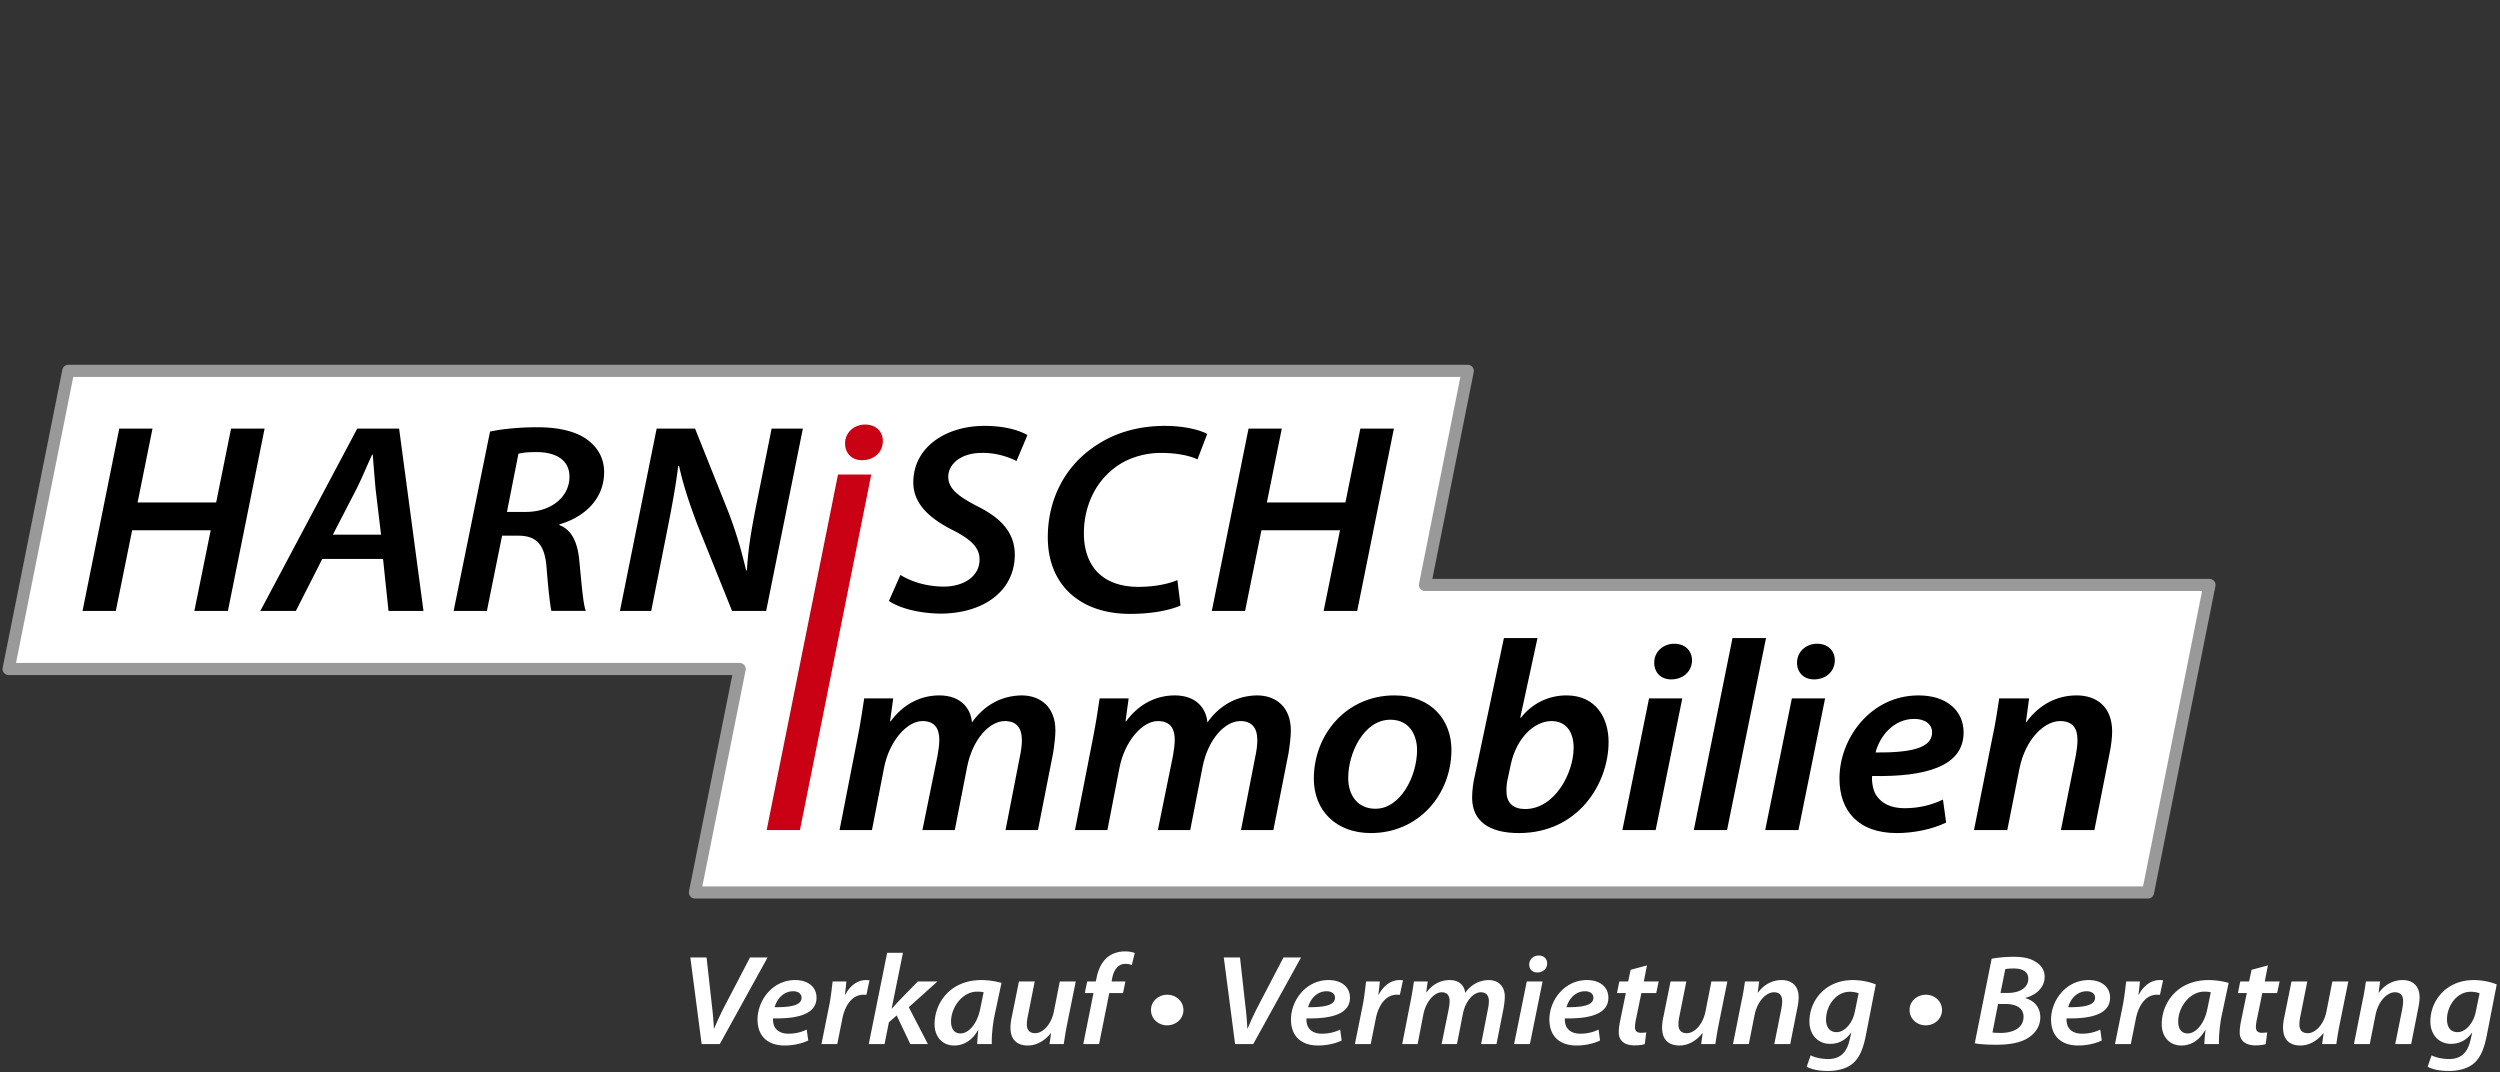 <svg viewBox="0 0 1595 684" xmlns="http://www.w3.org/2000/svg" fill-rule="evenodd" clip-rule="evenodd" stroke-linecap="round" stroke-linejoin="round" stroke-miterlimit="1.5">
  <rect x="0" y="0" width="1595" height="684" fill="#333333" stroke="none"/>
  <path fill="none" d="M0 0h1594.76v683.992H0z"/>
  <path d="M909.124 373.198h500.524l-39.223 196.209H443.363l28.56-142.594H5.49l38.096-190.209h892.871l-27.333 136.594z" fill="#fff" stroke="#999" stroke-width="7.73"/>
  <g fill="#fff" fill-rule="nonzero">
    <path d="M459.214 666.133l30.514-55.28h-11.214l-15.648 30.018c-3.043 5.748-5.303 10.834-7.216 15.346h-.174a214.864 214.864 0 00-1.304-14.93l-3.39-30.434h-10.346l7.216 55.28h11.562zM514.691 656.871c-3.04 1.478-6.867 2.628-11.653 2.628-4.002 0-7.047-1.396-8.7-4.106-.957-1.561-1.305-4.271-1.131-5.667 16.357.329 27.738-2.949 27.738-13.203 0-6.727-5.298-11.232-13.643-11.232-14.617 0-23.997 13.121-23.997 25.174 0 9.771 5.645 16.57 17.384 16.57 5.133 0 10.789-1.146 14.958-3.195l-.956-6.969zm-3.3-20.348c0 4.845-6.7 6.159-17.14 6.077 1.218-4.845 5.394-10.183 11.745-10.183 3.22 0 5.395 1.561 5.395 4.106zM534.169 666.133l3.216-16.074c1.652-8.536 6.259-15.427 13.474-15.427.695 0 1.39 0 1.912.082l1.999-9.341c-.695 0-1.477-.082-2.26-.082-5.737 0-10.344 3.933-13.212 9.259h-.261c.435-2.862.695-5.65.956-8.357h-8.779c-.435 3.527-1.043 9.678-2.173 15.336l-4.955 24.604h10.083zM564.343 666.133l2.782-13.942 4.956-4.347 8.693 18.289h11.214l-12.17-23.537 18.255-16.403h-12.518l-12.605 12.958a249.297 249.297 0 00-3.912 4.347h-.174l7.215-35.598h-10.084l-11.736 58.233h10.084zM632.768 666.133c-.174-4.757.522-12.302 1.739-18.207l4.435-20.831c-3.304-.985-8.258-1.804-12.862-1.804-19.746 0-29.822 14.512-29.822 28.135 0 8.039 4.951 13.609 12.512 13.609 5.395 0 11.05-2.539 15.226-9.834h.174c-.348 3.354-.695 6.553-.695 8.932h9.293zm-7.382-22.559c-1.998 10.18-7.741 15.761-12.526 15.761-4.438 0-6.091-3.447-6.091-7.632 0-9.11 7.309-19.04 16.619-19.04 1.824 0 3.127.165 4.169.411l-2.171 10.5zM676.145 626.193l-3.833 19.442c-1.742 8.285-7.127 13.535-11.814 13.535-3.994 0-5.383-2.378-5.383-5.66 0-1.558.261-3.527.695-5.496l4.34-21.821h-10.073l-4.517 22.395c-.608 2.707-.868 5.004-.868 7.137 0 8.197 4.864 11.31 11.031 11.31 5.296 0 10.591-2.703 14.672-7.865h.175l-.957 6.963h9.059c.521-3.44 1.13-7.619 2.087-12.377l5.565-27.563h-10.179zM701.208 666.133l6.52-32.567h8.779l1.478-7.373h-8.779l.347-1.971c.956-5.09 3.564-9.278 8.432-9.278 1.565 0 2.955.247 4.085.739l1.913-7.621c-1.217-.573-3.303-1.065-6.259-1.065-3.911 0-8.084 1.147-11.126 3.687-3.999 3.359-6.085 8.366-7.041 13.456l-.435 2.053h-5.476l-1.565 7.373h5.564l-6.52 32.567h10.083zM744.597 654.156c5.823 0 10.429-4.263 10.429-9.757 0-5.493-4.606-9.757-10.342-9.757-5.736 0-10.43 4.346-10.343 9.757 0 5.576 4.607 9.757 10.256 9.757zM799.553 666.133l30.514-55.28h-11.214l-15.649 30.018c-3.042 5.748-5.303 10.834-7.215 15.346h-.174a215.481 215.481 0 00-1.304-14.93l-3.391-30.434h-10.345l7.216 55.28h11.562zM855.03 656.871c-3.04 1.478-6.868 2.628-11.653 2.628-4.002 0-7.048-1.396-8.701-4.106-.957-1.561-1.304-4.271-1.131-5.667 16.357.329 27.739-2.949 27.739-13.203 0-6.727-5.298-11.232-13.644-11.232-14.616 0-23.997 13.121-23.997 25.174 0 9.771 5.646 16.57 17.385 16.57 5.133 0 10.788-1.146 14.958-3.195l-.956-6.969zm-3.3-20.348c0 4.845-6.7 6.159-17.141 6.077 1.218-4.845 5.395-10.183 11.746-10.183 3.219 0 5.395 1.561 5.395 4.106zM874.508 666.133l3.216-16.074c1.652-8.536 6.259-15.427 13.473-15.427.696 0 1.391 0 1.913.082l1.999-9.341c-.695 0-1.478-.082-2.26-.082-5.737 0-10.344 3.933-13.212 9.259h-.261c.434-2.862.695-5.65.956-8.357h-8.779c-.435 3.527-1.043 9.678-2.173 15.336l-4.955 24.604h10.083zM904.437 666.133l3.659-18.868c1.568-8.121 6.953-14.191 11.64-14.191 4.167 0 5.122 2.789 5.122 5.742 0 1.477-.26 3.035-.521 4.676l-4.601 22.641h9.812l3.735-19.114c1.651-8.449 6.785-13.945 11.484-13.945 3.655 0 5.134 2.297 5.134 5.742 0 1.559-.261 3.445-.609 5.004l-4.351 22.313h9.824l4.604-23.379c.347-2.133.695-5.087.695-6.809 0-7.132-4.517-10.654-10.25-10.654-5.917.082-11.225 2.785-15.054 8.193-.347-4.179-3.301-8.193-9.902-8.193-5.556 0-10.851 2.539-14.758 7.865h-.174l.956-6.963h-8.798c-.522 3.44-1.13 7.619-2.087 12.377l-5.391 27.563h9.831zM976.074 666.133l8.079-39.94h-10.079l-8.087 39.94h10.087zm4.691-45.693c3.475 0 6.255-2.212 6.341-5.736 0-3.033-2.171-5.082-5.386-5.082-3.301 0-6.081 2.377-6.081 5.737 0 3.033 2.085 5.081 5.126 5.081zM1019.89 656.871c-3.04 1.478-6.868 2.628-11.653 2.628-4.002 0-7.047-1.396-8.7-4.106-.958-1.561-1.305-4.271-1.132-5.667 16.358.329 27.739-2.949 27.739-13.203 0-6.727-5.298-11.232-13.644-11.232-14.616 0-23.996 13.121-23.996 25.174 0 9.771 5.645 16.57 17.384 16.57 5.133 0 10.789-1.146 14.958-3.195l-.956-6.969zm-3.3-20.348c0 4.845-6.7 6.159-17.14 6.077 1.218-4.845 5.394-10.183 11.745-10.183 3.22 0 5.395 1.561 5.395 4.106zM1040.33 618.728l-1.563 7.465h-5.646l-1.478 7.373h5.647l-3.648 17.801c-.608 2.962-.869 5.177-.869 7.393 0 4.589 3.04 8.193 9.989 8.193 2.435 0 5.13-.245 6.609-.819l.956-7.456c-1.043.164-2.261.246-3.478.246-2.696 0-3.739-1.395-3.739-3.611 0-1.723.348-3.775.782-5.662l3.305-16.085h9.478l1.565-7.373h-9.478l2-10.254-10.432 2.789zM1091.87 626.193l-3.833 19.442c-1.742 8.285-7.126 13.535-11.814 13.535-3.994 0-5.383-2.378-5.383-5.66 0-1.558.261-3.527.695-5.496l4.34-21.821h-10.073l-4.517 22.395c-.608 2.707-.868 5.004-.868 7.137 0 8.197 4.864 11.31 11.031 11.31 5.296 0 10.591-2.703 14.672-7.865h.175l-.957 6.963h9.059c.521-3.44 1.13-7.619 2.087-12.377l5.565-27.563h-10.179zM1115.74 666.133l3.659-18.457c1.83-9.352 7.735-14.602 12.337-14.602 3.993 0 5.295 2.379 5.295 5.742 0 1.559-.26 3.281-.521 4.758l-4.514 22.559h10.16l4.604-23.297c.434-1.969.782-4.758.782-6.563 0-7.541-4.691-10.982-10.771-10.982-5.904 0-11.286 2.703-15.194 8.029h-.174l.957-7.127h-9.059c-.522 3.44-1.13 7.619-2.174 12.377l-5.478 27.563h10.091zM1152.68 680.575c2.782 1.638 7.82 2.703 13.293 2.703 5.304 0 11.217-.983 15.652-4.424 4.782-3.77 7.13-10.011 8.695-17.8l6.435-32.978c-3.913-1.638-9.217-2.785-14.695-2.785-17.564 0-27.728 13.199-27.641 26.576 0 7.548 4.778 14.102 13.206 14.102 5.391 0 9.826-2.294 13.304-7.045h.174l-1.043 4.505c-2.087 9.274-7.13 12.23-13.739 12.23-3.997 0-8.688-.985-11.12-2.381l-2.521 7.297zm30.684-34.945c-1.478 7.222-6.522 12.884-11.565 12.884-5.043 0-6.782-3.939-6.782-8.124 0-8.617 6.26-17.645 15.13-17.645 2.347 0 4.521.493 5.652.985l-2.435 11.9zM1228.58 654.156c5.823 0 10.429-4.263 10.429-9.757 0-5.493-4.606-9.757-10.342-9.757-5.736 0-10.429 4.346-10.343 9.757 0 5.576 4.607 9.757 10.256 9.757zM1259.89 665.642c2.782.492 7.652.901 13.564.901 8.87 0 15.913-1.311 20.692-4.505 4.257-2.786 7.558-7.136 7.558-13.045 0-6.32-3.909-10.584-9.382-12.141v-.245c6.431-1.639 12.164-6.396 12.164-13.456 0-4.186-2.258-7.465-5.646-9.432-3.561-2.375-7.995-3.276-14.081-3.276-5.305 0-10.174.491-14.087 1.228l-10.782 53.971zm19.477-47.334c1.044-.246 3.044-.411 5.392-.411 5.565 0 9.304 1.971 9.304 6.567 0 5.664-5.479 9.03-13.044 9.03h-4.695l3.043-15.186zm-4.608 22.231h4.782c6.174 0 11.478 2.216 11.478 8.126 0 7.387-6.956 10.341-14.521 10.341-1.913 0-3.739-.082-5.304-.246l3.565-18.221zM1339.97 656.871c-3.04 1.478-6.868 2.628-11.653 2.628-4.003 0-7.048-1.396-8.701-4.106-.957-1.561-1.305-4.271-1.131-5.667 16.357.329 27.738-2.949 27.738-13.203 0-6.727-5.298-11.232-13.643-11.232-14.616 0-23.997 13.121-23.997 25.174 0 9.771 5.646 16.57 17.384 16.57 5.134 0 10.789-1.146 14.958-3.195l-.955-6.969zm-3.301-20.348c0 4.845-6.699 6.159-17.14 6.077 1.218-4.845 5.394-10.183 11.746-10.183 3.219 0 5.394 1.561 5.394 4.106zM1359.45 666.133l3.216-16.074c1.651-8.536 6.258-15.427 13.473-15.427.695 0 1.391 0 1.912.082l1.999-9.341c-.695 0-1.477-.082-2.259-.082-5.737 0-10.344 3.933-13.213 9.259h-.261c.435-2.862.696-5.65.957-8.357h-8.78c-.434 3.527-1.043 9.678-2.173 15.336l-4.955 24.604h10.084zM1415.7 666.133c-.174-4.757.521-12.302 1.739-18.207l4.434-20.831c-3.304-.985-8.258-1.804-12.861-1.804-19.746 0-29.822 14.512-29.822 28.135 0 8.039 4.951 13.609 12.512 13.609 5.394 0 11.05-2.539 15.226-9.834h.173c-.347 3.354-.695 6.553-.695 8.932h9.294zm-7.383-22.559c-1.998 10.18-7.74 15.761-12.526 15.761-4.437 0-6.091-3.447-6.091-7.632 0-9.11 7.309-19.04 16.619-19.04 1.824 0 3.127.165 4.169.411l-2.171 10.5zM1436.49 618.728l-1.564 7.465h-5.646l-1.478 7.373h5.647l-3.648 17.801c-.608 2.962-.868 5.177-.868 7.393 0 4.589 3.04 8.193 9.989 8.193 2.434 0 5.13-.245 6.608-.819l.956-7.456c-1.043.164-2.26.246-3.478.246-2.695 0-3.739-1.395-3.739-3.611 0-1.723.348-3.775.783-5.662l3.304-16.085h9.478l1.565-7.373h-9.478l2-10.254-10.431 2.789zM1488.04 626.193l-3.834 19.442c-1.742 8.285-7.126 13.535-11.814 13.535-3.993 0-5.382-2.378-5.382-5.66 0-1.558.26-3.527.694-5.496l4.341-21.821h-10.073l-4.517 22.395c-.608 2.707-.869 5.004-.869 7.137 0 8.197 4.864 11.31 11.031 11.31 5.296 0 10.591-2.703 14.673-7.865h.174l-.957 6.963h9.059c.522-3.44 1.13-7.619 2.087-12.377l5.565-27.563h-10.178zM1511.9 666.133l3.659-18.457c1.829-9.352 7.735-14.602 12.336-14.602 3.993 0 5.296 2.379 5.296 5.742 0 1.559-.261 3.281-.521 4.758l-4.515 22.559h10.161l4.603-23.297c.435-1.969.782-4.758.782-6.563 0-7.541-4.69-10.982-10.771-10.982-5.903 0-11.286 2.703-15.193 8.029h-.175l.957-7.127h-9.059c-.521 3.44-1.13 7.619-2.174 12.377l-5.478 27.563h10.092zM1548.84 680.575c2.782 1.638 7.82 2.703 13.294 2.703 5.304 0 11.217-.983 15.651-4.424 4.783-3.77 7.131-10.011 8.696-17.8l6.434-32.978c-3.913-1.638-9.217-2.785-14.695-2.785-17.564 0-27.727 13.199-27.641 26.576 0 7.548 4.778 14.102 13.207 14.102 5.391 0 9.825-2.294 13.304-7.045h.174l-1.044 4.505c-2.087 9.274-7.13 12.23-13.739 12.23-3.997 0-8.687-.985-11.12-2.381l-2.521 7.297zm30.684-34.945c-1.478 7.222-6.521 12.884-11.565 12.884-5.043 0-6.782-3.939-6.782-8.124 0-8.617 6.261-17.645 15.13-17.645 2.348 0 4.522.493 5.652.985l-2.435 11.9z"/>
  </g>
  <g fill-rule="nonzero">
    <path d="M534.651 302.744L489.14 529.599h21.212l45.512-226.855h-21.213z" fill="#ca0014"/>
    <path d="M556.312 529.599l7.699-39.698c3.3-17.088 14.63-29.861 24.492-29.861 8.768 0 10.777 5.869 10.777 12.083 0 3.106-.548 6.386-1.096 9.838l-9.681 47.638h20.646l7.858-40.216c3.473-17.778 14.275-29.343 24.162-29.343 7.69 0 10.802 4.833 10.802 12.083 0 3.279-.549 7.249-1.281 10.528l-9.155 46.948h20.671l9.686-49.192c.731-4.487 1.462-10.701 1.462-14.326 0-15.004-9.503-22.416-21.566-22.416-12.45.172-23.618 5.86-31.674 17.238-.731-8.792-6.945-17.238-20.834-17.238-11.69 0-22.831 5.343-31.053 16.548h-.366l2.013-14.65h-18.512c-1.097 7.239-2.378 16.031-4.391 26.042l-11.343 57.994h20.684zM706.519 529.599l7.699-39.698c3.3-17.088 14.63-29.861 24.493-29.861 8.767 0 10.776 5.869 10.776 12.083 0 3.106-.548 6.386-1.096 9.838l-9.68 47.638h20.645l7.858-40.216c3.473-17.778 14.275-29.343 24.162-29.343 7.69 0 10.802 4.833 10.802 12.083 0 3.279-.549 7.249-1.281 10.528l-9.155 46.948h20.671l9.686-49.192c.731-4.487 1.462-10.701 1.462-14.326 0-15.004-9.503-22.416-21.566-22.416-12.45.172-23.618 5.86-31.674 17.238-.731-8.792-6.945-17.238-20.834-17.238-11.69 0-22.831 5.343-31.052 16.548h-.367l2.013-14.65h-18.512c-1.097 7.239-2.378 16.031-4.39 26.042l-11.344 57.994h20.684zM889.624 443.665c-30.385 0-51.403 24.664-51.403 53.154 0 20.028 13.89 34.679 36.393 34.679 30.385 0 51.403-24.492 51.403-53.155 0-18.475-12.428-34.678-36.393-34.678zm-2.563 15.512c12.814 0 17.024 10.706 17.024 19.339 0 16.749-10.617 37.469-26.543 37.469-10.983 0-17.389-8.115-17.389-19.684 0-15.713 9.884-37.124 26.908-37.124zM959.5 407.073l-18.46 87.329c-1.096 4.662-1.827 9.842-1.827 14.504 0 15.18 11.148 22.592 29.803 22.592 37.887 0 57.261-31.571 57.261-58.162 0-15.019-7.859-29.671-26.874-29.671-11.533 0-21.967 5.171-29.106 14.307l-.366-.173 10.983-50.726H959.5zm4.39 80.594c3.661-16.921 15.011-27.627 25.994-27.627 9.885 0 14.095 7.771 14.095 16.922 0 16.576-12.265 39.196-30.936 39.196-7.505 0-11.716-3.799-11.899-10.706-.182-3.971.366-7.079 1.099-10.014l1.647-7.771zM1056.3 529.599l16.998-84.036h-21.205l-17.015 84.036h21.222zm9.87-96.139c7.311 0 13.16-4.656 13.343-12.071 0-6.38-4.569-10.691-11.332-10.691-6.946 0-12.795 5-12.795 12.07 0 6.381 4.387 10.692 10.784 10.692zM1101.85 529.599l24.87-122.526h-21.396l-24.686 122.526h21.212zM1147.42 529.599l16.999-84.036h-21.206l-17.015 84.036h21.222zm9.87-96.139c7.311 0 13.161-4.656 13.343-12.071 0-6.38-4.569-10.691-11.332-10.691-6.946 0-12.795 5-12.795 12.07 0 6.381 4.387 10.692 10.784 10.692zM1239.62 510.111c-6.396 3.11-14.45 5.529-24.519 5.529-8.421 0-14.828-2.937-18.307-8.639-2.013-3.283-2.745-8.985-2.379-11.922 34.416.691 58.363-6.205 58.363-27.781 0-14.154-11.148-23.633-28.707-23.633-30.753 0-50.491 27.607-50.491 52.969 0 20.557 11.88 34.864 36.578 34.864 10.801 0 22.7-2.413 31.472-6.723l-2.01-14.664zm-6.945-42.813c0 10.194-14.096 12.958-36.064 12.786 2.563-10.194 11.35-21.424 24.714-21.424 6.774 0 11.35 3.282 11.35 8.638zM1280.64 529.599l7.699-38.835c3.849-19.677 16.275-30.724 25.956-30.724 8.402 0 11.142 5.006 11.142 12.083 0 3.279-.548 6.904-1.096 10.01l-9.498 47.466h21.377l9.687-49.019c.914-4.142 1.645-10.011 1.645-13.808 0-15.868-9.869-23.107-22.663-23.107-12.421 0-23.746 5.688-31.968 16.893h-.366l2.012-14.995h-19.06c-1.097 7.239-2.378 16.031-4.574 26.042l-11.526 57.994h21.233z"/>
  </g>
  <g fill-rule="nonzero">
    <path d="M76.081 273.442L52.667 389.755h21.219l10.426-51.436h50.12l-10.426 51.436h21.401l23.414-116.313h-21.402l-9.511 47.121h-50.12l9.511-47.121H76.081zM244.388 356.615l3.476 33.14h22.315l-15.547-116.313h-26.706L166.1 389.755h22.682l16.828-33.14h38.778zm-32.01-15.513l14.999-29.009c3.475-6.907 6.768-15.023 10.061-22.102h.365a2878 2878 0 001.83 22.102l3.475 29.009h-30.73zM289.412 389.755h21.223l9.697-47.984h10.428c11.161 0 16.832 5.351 17.93 20.195 1.098 13.981 2.379 25.027 3.11 27.789h21.944c-1.827-4.833-2.741-18.123-4.203-32.622-1.097-11.047-4.752-19.154-12.618-22.084v-.517c15.725-4.481 28.518-16.045 28.518-33.315 0-9.499-4.752-16.572-11.514-21.226-7.676-5.343-19.199-7.412-31.091-7.412-10.795 0-22.321 1.034-30.188 2.758l-23.236 114.418zm41.348-100.282c2.562-.69 6.038-1.036 11.527-1.036 12.075 0 21.04 4.836 21.04 15.716 0 12.607-11.344 22.451-27.81 22.451h-12.075l7.318-37.131zM415.465 389.755l9.878-49.701c3.475-17.269 6.036-31.595 7.317-42.642l.548-.172c2.927 12.772 6.037 22.266 11.707 37.455l22.134 55.06h21.767l23.414-116.313h-19.938l-10.244 51.069c-3.292 16.764-4.939 27.983-5.487 39.375h-.549c-2.744-11.564-5.671-22.266-10.975-36.419l-21.585-54.025h-24.511l-23.414 116.313h19.938zM567.14 383.379c5.489 3.965 17.744 7.93 32.732 8.102 27.458 0 47.563-14.308 47.563-37.611 0-14.157-8.956-23.48-23.946-30.904-11.54-6.043-18.5-10.877-18.5-18.819 0-7.769 7.693-15.192 21.427-15.192 9.87-.172 18.094 3.107 22.117 5.179l6.952-16.549c-4.757-2.766-13.716-5.869-27.424-5.869-24.9 0-45.37 13.791-45.37 36.057 0 13.984 10.784 23.135 25.046 30.386 11.905 6.043 17.217 11.222 17.217 18.818 0 11.223-10.807 17.265-22.706 17.265-10.967 0-20.837-3.107-27.79-7.424l-7.318 16.561zM751.171 370.099c-6.403 2.762-15.734 4.316-24.699 4.316-24.333 0-34.945-14.503-34.945-34.184 0-16.747 6.953-31.422 17.93-40.4 8.233-7.078 19.759-10.876 31.286-10.876 10.794 0 19.21 2.071 23.235 4.143l6.221-16.204c-3.477-2.075-13.356-5.178-26.895-5.178-17.747 0-33.115 4.655-45.922 13.791-17.918 12.425-28.884 32.97-28.884 57.313 0 30.214 20.47 48.834 52.485 48.834 14.454 0 25.614-2.414 32.201-5.344l-2.013-16.211zM796.562 273.442l-23.413 116.313h21.218l10.427-51.436h50.12l-10.427 51.436h21.402l23.414-116.313h-21.402l-9.512 47.121h-50.12l9.512-47.121h-21.219z"/>
    <path d="M549.932 293.615c7.311 0 13.16-4.656 13.343-12.071 0-6.38-4.57-10.691-11.333-10.691-6.945 0-12.794 5.001-12.794 12.071 0 6.38 4.386 10.691 10.784 10.691z" fill="#ca0014"/>
  </g>
</svg>
